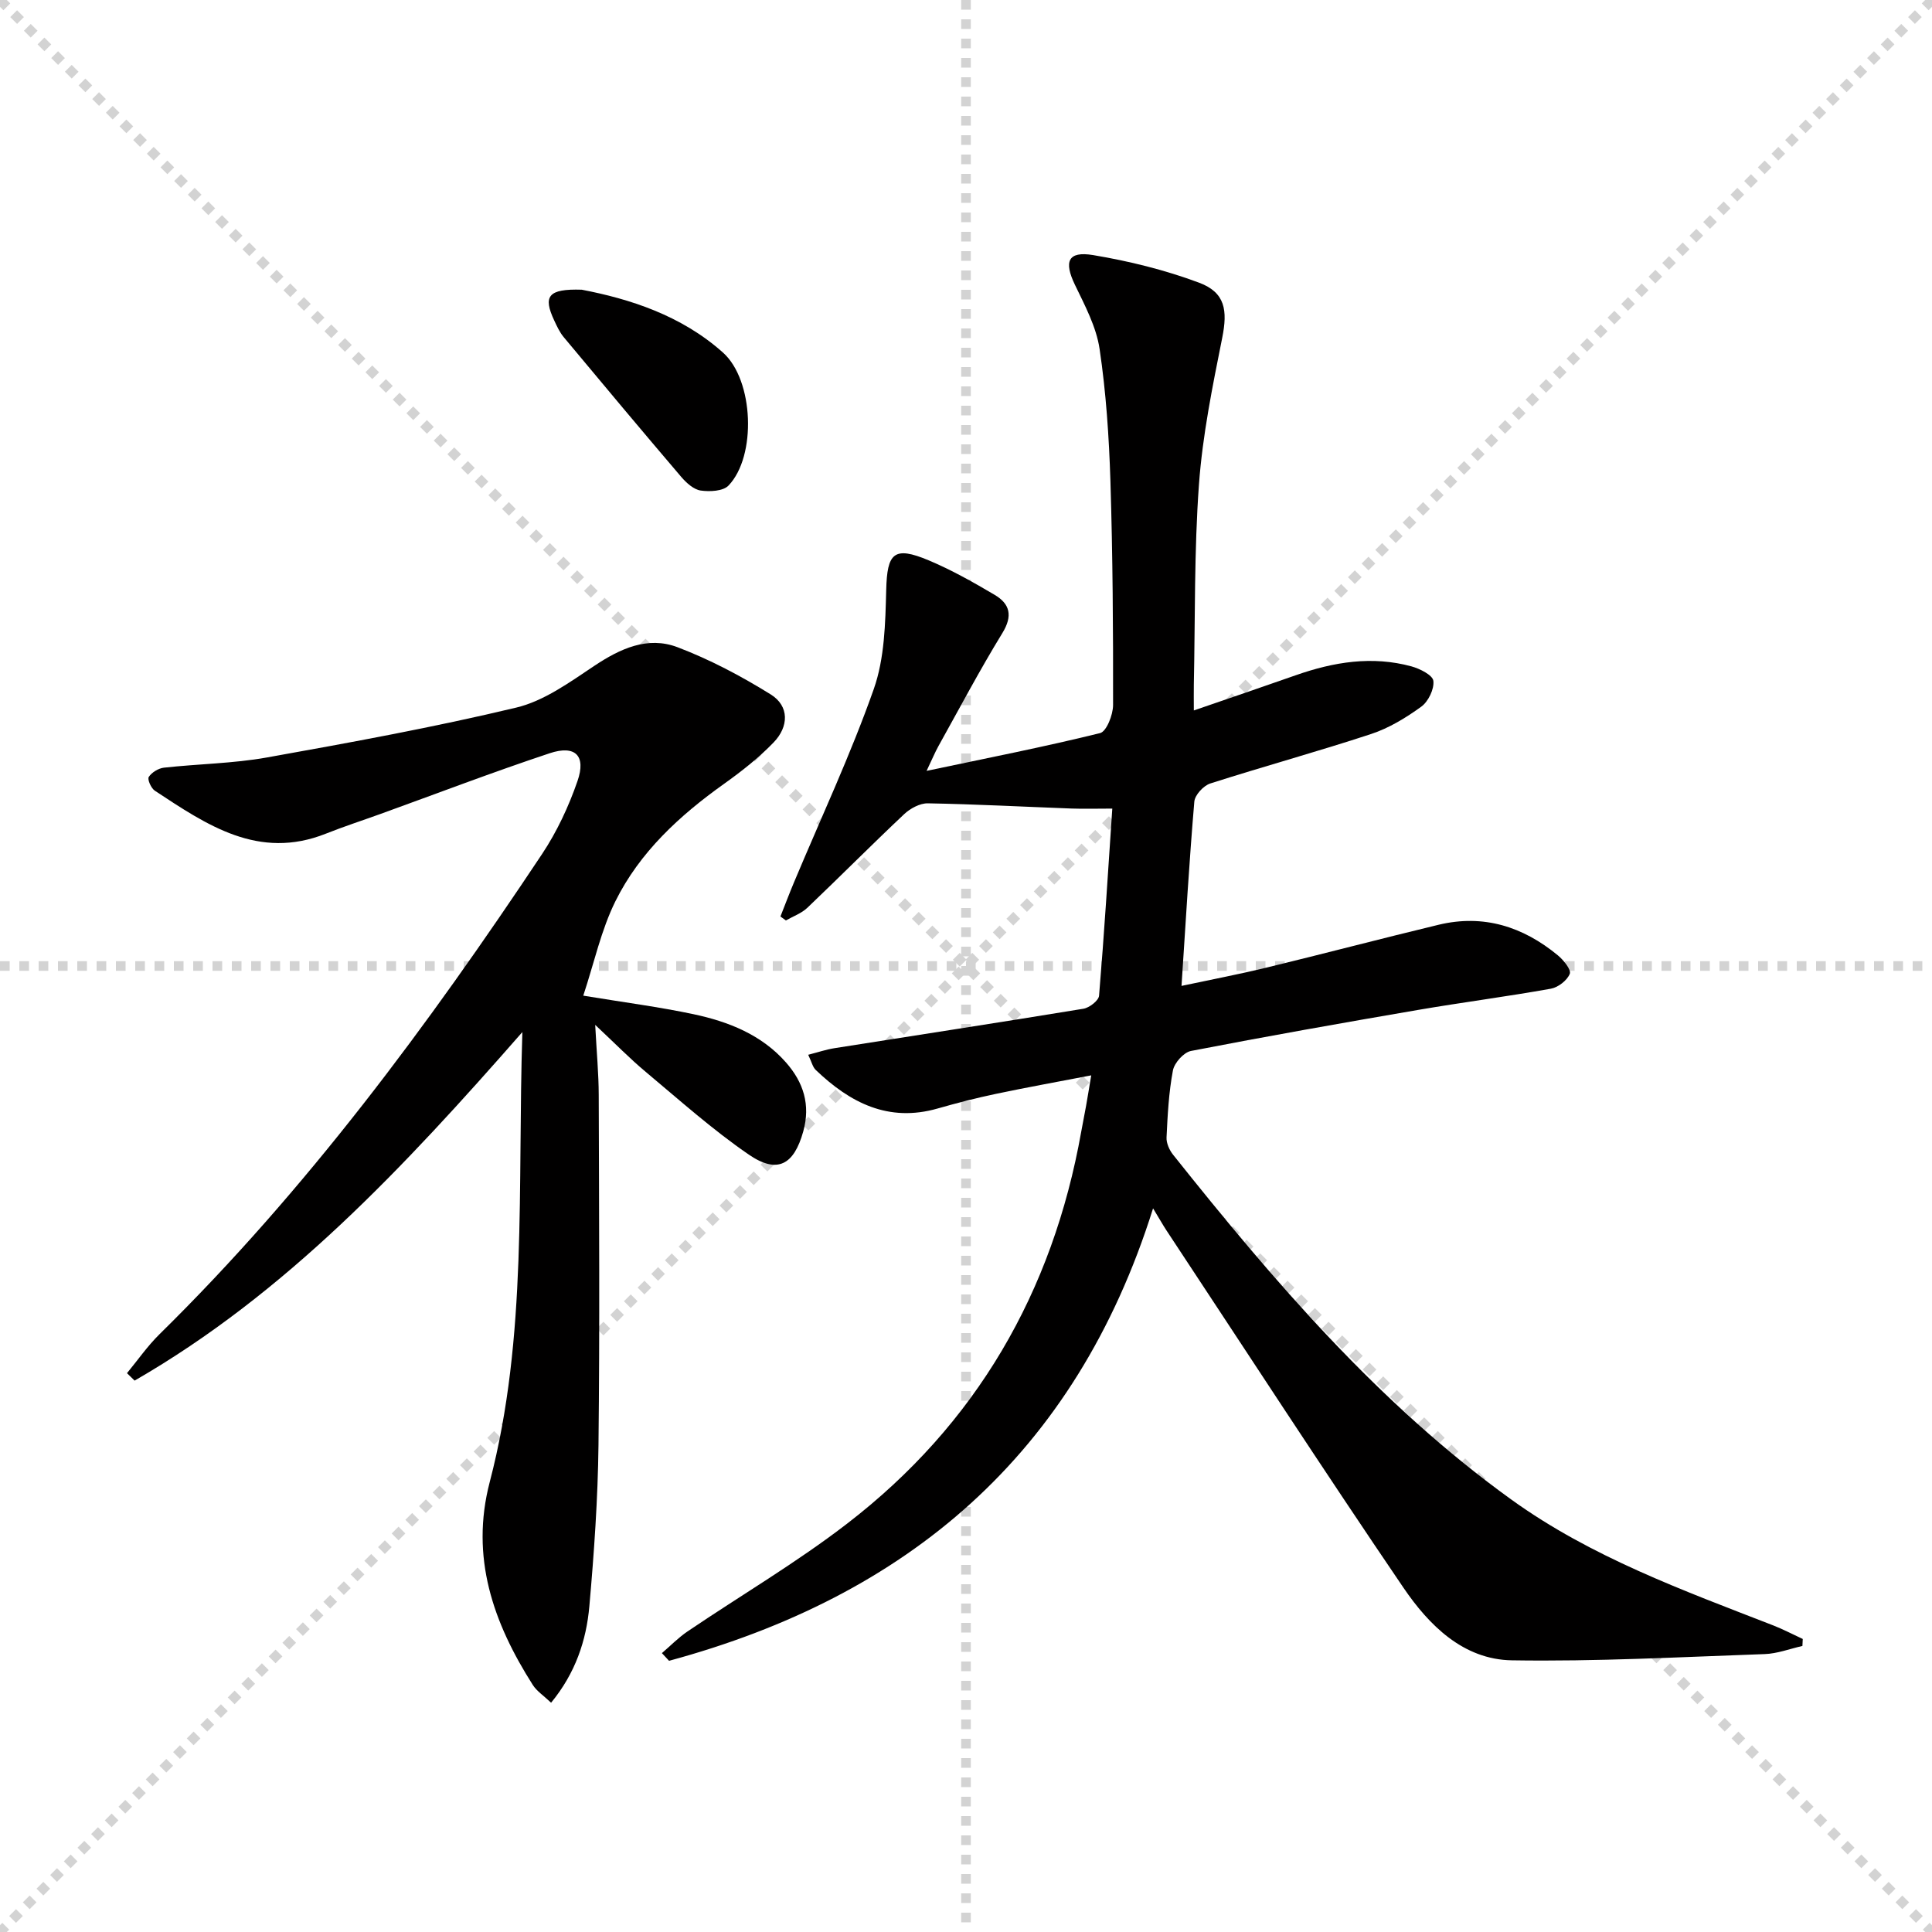 <svg enable-background="new 0 0 400 400" viewBox="0 0 400 400" xmlns="http://www.w3.org/2000/svg"><g stroke="lightgray" stroke-dasharray="1,1" stroke-width="1" transform="scale(2, 2)"><line x1="0" y1="0" x2="200" y2="200"></line><line x1="200" y1="0" x2="0" y2="200"></line><line x1="100" y1="0" x2="100" y2="200"></line><line x1="0" y1="100" x2="200" y2="100"></line></g><g fill="#010000"><path d="m238.73 250.18c-16.08 51.19-51 80.33-100.21 93.67-.49-.53-.98-1.06-1.48-1.59 1.76-1.5 3.39-3.19 5.29-4.48 11.02-7.46 22.55-14.23 33.06-22.33 26.73-20.57 42.55-47.95 48.46-81.11.32-1.8.69-3.58 1.01-5.38.32-1.78.6-3.56 1.07-6.32-6.89 1.33-13.33 2.48-19.72 3.83-4.06.85-8.08 1.89-12.07 3.03-10.21 2.93-18.16-1.19-25.25-7.98-.64-.61-.85-1.67-1.56-3.14 2.06-.53 3.71-1.09 5.41-1.36 17.19-2.72 34.39-5.35 51.56-8.17 1.24-.2 3.17-1.69 3.25-2.71 1.06-12.73 1.85-25.47 2.74-38.73-3.22 0-5.82.08-8.41-.01-9.93-.37-19.85-.9-29.78-1.08-1.63-.03-3.63 1.05-4.89 2.23-6.77 6.37-13.32 12.98-20.05 19.39-1.22 1.16-2.95 1.77-4.45 2.63-.38-.27-.76-.55-1.13-.82.93-2.35 1.82-4.72 2.8-7.05 5.58-13.32 11.73-26.43 16.52-40.02 2.25-6.37 2.4-13.64 2.58-20.53.19-7.67 1.58-9.16 8.79-6.14 4.72 1.98 9.23 4.53 13.65 7.14 3.19 1.88 3.8 4.35 1.61 7.92-4.69 7.65-8.88 15.59-13.25 23.43-.7 1.26-1.25 2.61-2.44 5.1 12.69-2.68 24.38-4.97 35.92-7.82 1.33-.33 2.68-3.78 2.69-5.79.03-15.47-.07-30.96-.55-46.42-.29-9.13-.9-18.29-2.24-27.31-.68-4.59-3.05-9.02-5.11-13.3-2.31-4.8-1.47-7.01 3.75-6.15 7.44 1.24 14.9 3.08 21.96 5.72 5.44 2.03 5.92 5.76 4.79 11.4-2.01 10.05-4.08 20.19-4.82 30.39-1 13.75-.77 27.6-1.06 41.41-.03 1.62 0 3.24 0 5.36 7.41-2.55 14.27-4.89 21.11-7.29 7.83-2.75 15.8-4.06 23.96-1.83 1.74.48 4.38 1.81 4.52 2.99.21 1.7-1.04 4.28-2.49 5.34-3.18 2.31-6.7 4.45-10.4 5.67-11.02 3.63-22.24 6.7-33.29 10.24-1.41.45-3.2 2.39-3.31 3.77-1.05 12.39-1.78 24.81-2.65 38.14 6.09-1.3 11.84-2.39 17.52-3.77 11.93-2.89 23.79-6.02 35.72-8.89 9.27-2.23 17.46.38 24.66 6.32 1.18.97 2.82 2.99 2.49 3.83-.54 1.37-2.41 2.82-3.92 3.09-9.15 1.64-18.37 2.83-27.53 4.4-15.68 2.69-31.36 5.46-46.98 8.49-1.5.29-3.45 2.47-3.74 4.04-.86 4.55-1.1 9.22-1.32 13.86-.06 1.18.59 2.63 1.36 3.59 20.89 26.22 42.64 51.66 70.07 71.42 16.48 11.87 35.48 18.75 54.22 26.04 2.07.81 4.05 1.86 6.07 2.79-.02.48-.04.96-.07 1.45-2.6.58-5.19 1.59-7.8 1.68-17.45.61-34.91 1.57-52.36 1.29-10.07-.16-17.17-7.28-22.46-15.06-16.64-24.47-32.76-49.29-49.07-73.98-.72-1.1-1.36-2.25-2.75-4.53z"/><path d="m123.23 212.19c.3 5.73.72 10.13.73 14.53.07 24.16.22 48.32-.05 72.48-.13 11.12-.91 22.26-1.89 33.35-.63 7.1-2.87 13.83-7.92 19.98-1.53-1.46-2.96-2.38-3.79-3.68-8.2-12.89-12.99-26.43-8.91-42.04 7.87-30.13 5.71-60.97 6.75-93.13-24.6 28.07-48.97 54.12-80.28 72.16-.53-.51-1.05-1.03-1.58-1.54 2.23-2.7 4.25-5.62 6.73-8.06 30.44-29.92 55.65-64.02 79.2-99.41 3.09-4.64 5.53-9.87 7.35-15.14 1.81-5.24-.47-7.5-5.76-5.74-11.8 3.92-23.42 8.37-35.12 12.6-3.74 1.35-7.53 2.58-11.22 4.05-13.95 5.55-24.66-1.81-35.41-8.89-.78-.51-1.58-2.35-1.26-2.85.61-.94 1.99-1.79 3.13-1.92 7.1-.79 14.31-.86 21.31-2.11 17.28-3.09 34.58-6.25 51.64-10.33 5.75-1.37 11.06-5.24 16.13-8.62 5.4-3.6 11.07-6.22 17.24-3.89 6.72 2.55 13.19 5.98 19.3 9.77 3.94 2.44 3.74 6.72.63 9.94-3.08 3.2-6.65 6-10.28 8.59-9.21 6.56-17.45 14.14-22.49 24.31-2.95 5.96-4.38 12.68-6.65 19.54 8.57 1.41 15.76 2.34 22.83 3.84 7.23 1.54 14.07 4.23 19.14 9.99 3.61 4.1 5.12 8.76 3.57 14.3-1.92 6.87-5.32 8.85-11.25 4.79-7.51-5.15-14.35-11.28-21.36-17.14-3.25-2.71-6.24-5.78-10.46-9.73z"/><path d="m120.45 59.98c9.83 1.89 20.57 5.26 29.25 13.03 6.38 5.71 6.97 21.43 1.13 27.52-1.12 1.17-3.88 1.3-5.76 1.03-1.45-.21-2.96-1.58-4.01-2.8-8.18-9.59-16.27-19.26-24.34-28.95-.84-1-1.41-2.25-1.97-3.45-2.36-5.03-1.3-6.6 5.7-6.38z"/></g></svg>